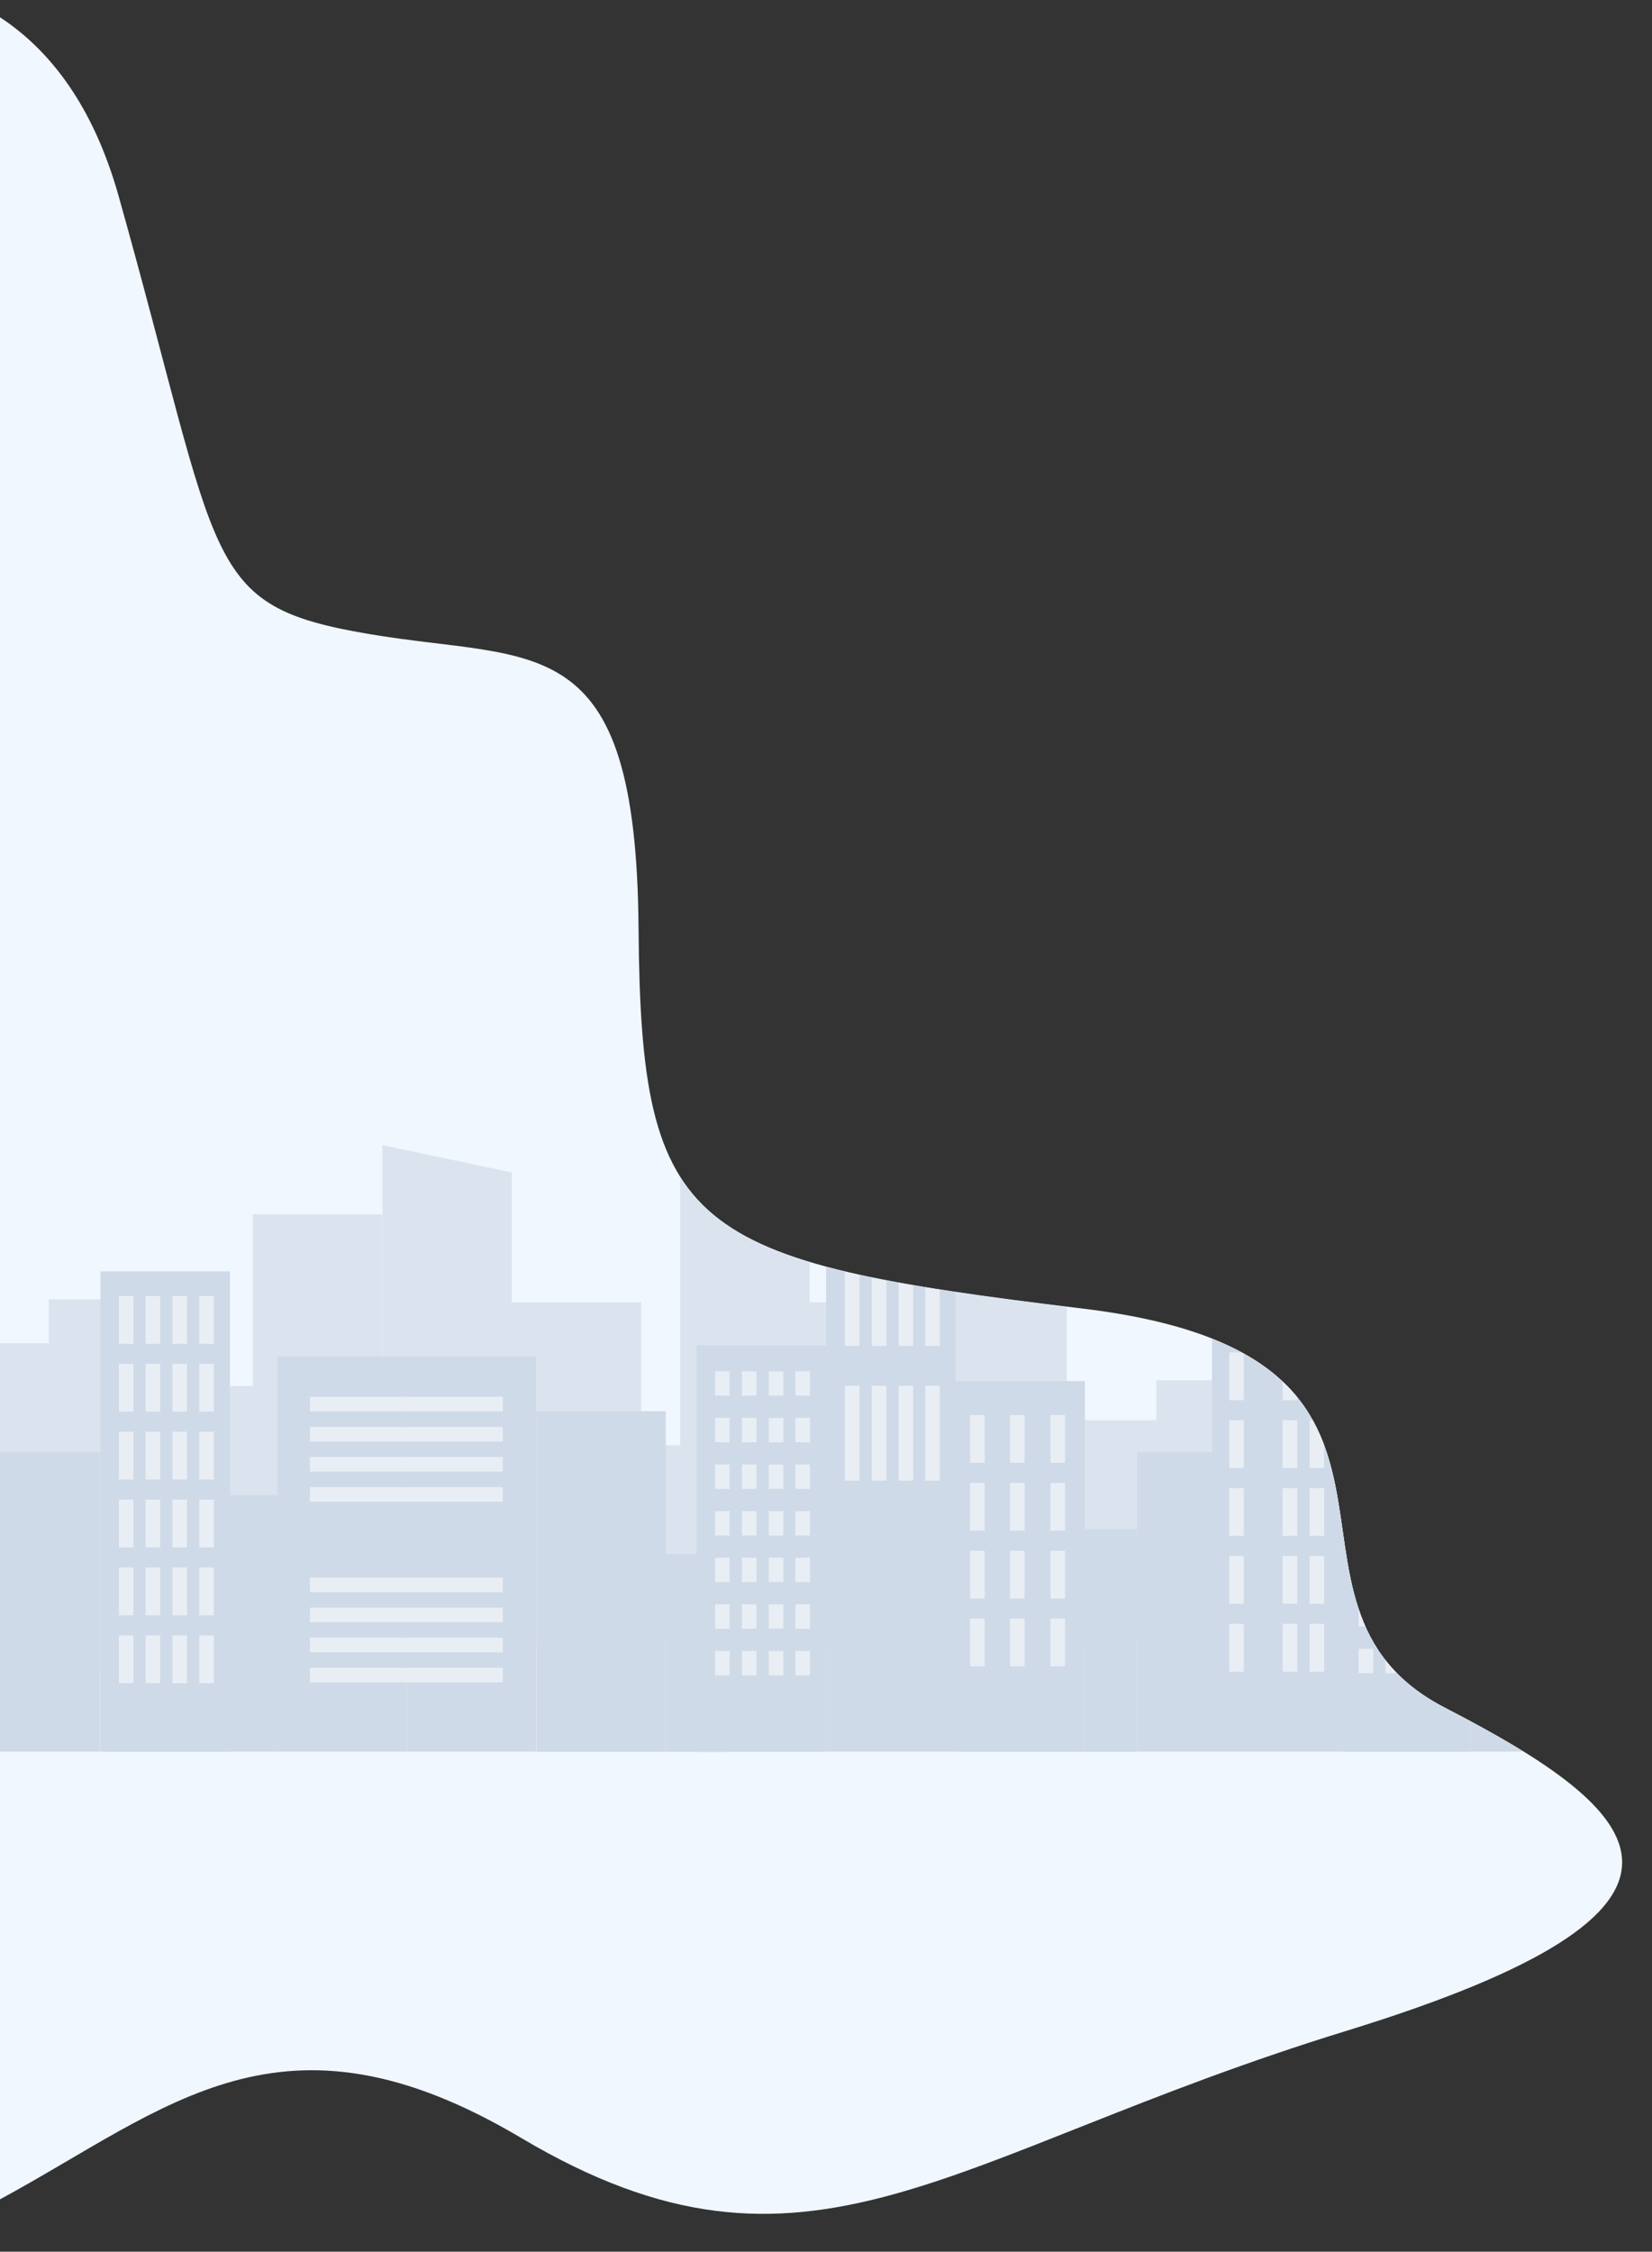 <?xml version="1.0" encoding="utf-8"?>
<!-- Generator: Adobe Illustrator 24.3.0, SVG Export Plug-In . SVG Version: 6.00 Build 0)  -->
<svg version="1.1" id="Layer_1" xmlns="http://www.w3.org/2000/svg" xmlns:xlink="http://www.w3.org/1999/xlink" x="0px" y="0px"
	 viewBox="0 0 861.5 1173.9" style="enable-background:new 0 0 861.5 1173.9;" xml:space="preserve">
<rect x="0" y="0" width="861.5" height="1173.9" fill="#333333" stroke="none"/>
<style type="text/css">
	.st0{clip-path:url(#SVGID_2_);fill:#F0F7FF;}
	.st1{clip-path:url(#SVGID_2_);}
	.st2{clip-path:url(#SVGID_4_);}
	.st3{fill:#DBE4EE;}
	.st4{fill:#CFDAE8;}
	.st5{fill:#E9EEF5;}
</style>
<g>
	<defs>
		<rect id="SVGID_1_" y="-14.6" width="861.5" height="1188.5"/>
	</defs>
	<clipPath id="SVGID_2_">
		<use xlink:href="#SVGID_1_"  style="overflow:visible;"/>
	</clipPath>
	<path class="st0" d="M753.6,890.3C647.9,835.8,770.1,707,564.5,682.2S334.2,642.6,333,484.1s-53.3-138.7-140.8-153.6
		S116.3,295.8,61.8,102C48.6,55.3,26.3,26.3,0,9v1137.6c87.7-47.5,146.7-106.3,271.8-32c150.3,89.2,220.9,8.6,430.2-55.8
		S859.3,944.8,753.6,890.3z"/>
	<g class="st1">
		<defs>
			<path id="SVGID_3_" d="M-205.8,17.6c0,0,213-109.4,267.5,84.5s42.9,213.7,130.4,228.5s139.6-5,140.8,153.6
				s25.9,173.4,231.5,198.1s83.5,153.6,189.1,208.1s157.7,104-51.6,168.4s-279.9,145-430.2,55.8s-205.2,13.6-329,58.1
				S-205.8,17.6-205.8,17.6z"/>
		</defs>
		<clipPath id="SVGID_4_">
			<use xlink:href="#SVGID_3_"  style="overflow:visible;"/>
		</clipPath>
		<g class="st2">
			<rect x="-10.8" y="700.3" class="st3" width="47.5" height="156.1"/>
			<rect x="25.4" y="677.4" class="st3" width="67.5" height="193.3"/>
			<rect x="87.1" y="722.6" class="st3" width="44.8" height="133.8"/>
			<rect x="131.8" y="633.1" class="st3" width="67.5" height="237.6"/>
			<polygon class="st3" points="266.9,870.6 199.4,870.6 199.4,597 266.9,611.2 			"/>
			<rect x="266.9" y="678.9" class="st3" width="67.5" height="177.6"/>
			<rect x="334.4" y="753.4" class="st3" width="31.2" height="103.1"/>
			<rect x="354.7" y="607.7" class="st3" width="67.5" height="248.7"/>
			<polygon class="st3" points="522.5,856.4 454.9,856.4 454.9,597.3 522.5,583.1 			"/>
			<rect x="522.5" y="663.2" class="st3" width="33.8" height="193.3"/>
			<rect x="535.1" y="740.4" class="st3" width="67.9" height="116.1"/>
			<rect x="766.8" y="739.9" class="st3" width="67.7" height="116.1"/>
			<rect x="413.9" y="678.9" class="st3" width="41" height="177.6"/>
			<rect x="603" y="719.6" class="st3" width="42.9" height="136.8"/>
			<rect x="641.9" y="604.7" class="st3" width="67.5" height="251.7"/>
			<rect x="754.2" y="641.3" class="st3" width="67.5" height="215.1"/>
			<rect x="696.1" y="700.3" class="st3" width="67.5" height="156.1"/>
			<rect x="-10.8" y="757.1" class="st4" width="63.1" height="156.1"/>
			<rect x="52.4" y="662.8" class="st4" width="67.5" height="250.5"/>
			<rect x="99.9" y="779.4" class="st4" width="44.8" height="133.8"/>
			<rect x="144.6" y="707.1" class="st4" width="67.5" height="206.1"/>
			<rect x="212.1" y="707.1" class="st4" width="67.5" height="206.1"/>
			<rect x="279.7" y="735.7" class="st4" width="67.5" height="177.6"/>
			<rect x="347.2" y="810.2" class="st4" width="31.2" height="103.1"/>
			<rect x="363.3" y="701.4" class="st4" width="67.5" height="211.9"/>
			<rect x="430.8" y="639.9" class="st4" width="67.5" height="273.3"/>
			<rect x="498.3" y="720" class="st4" width="67.5" height="193.3"/>
			<rect x="565.8" y="797.2" class="st4" width="27.2" height="116.1"/>
			<rect x="593" y="757.1" class="st4" width="42.9" height="156.1"/>
			<polygon class="st4" points="699.5,913.2 632,913.2 632,691.3 699.5,677.1 			"/>
			<rect x="699.5" y="724.3" class="st4" width="67.5" height="189"/>
			<rect x="767" y="757.1" class="st4" width="67.5" height="156.1"/>
			<rect x="62" y="675.7" class="st5" width="7.6" height="24.9"/>
			<rect x="75.9" y="675.7" class="st5" width="7.6" height="24.9"/>
			<rect x="89.9" y="675.7" class="st5" width="7.6" height="24.9"/>
			<rect x="103.9" y="675.7" class="st5" width="7.6" height="24.9"/>
			<rect x="62" y="711" class="st5" width="7.6" height="24.9"/>
			<rect x="75.9" y="711" class="st5" width="7.6" height="24.9"/>
			<rect x="89.9" y="711" class="st5" width="7.6" height="24.9"/>
			<rect x="103.9" y="711" class="st5" width="7.6" height="24.9"/>
			<rect x="161.6" y="728.2" class="st5" width="100.6" height="7.6"/>
			<rect x="161.6" y="743.9" class="st5" width="100.6" height="7.6"/>
			<rect x="161.6" y="759.6" class="st5" width="100.6" height="7.6"/>
			<rect x="161.6" y="775.3" class="st5" width="100.6" height="7.6"/>
			<rect x="161.6" y="822.4" class="st5" width="100.6" height="7.6"/>
			<rect x="161.6" y="838.1" class="st5" width="100.6" height="7.6"/>
			<rect x="161.6" y="853.8" class="st5" width="100.6" height="7.6"/>
			<rect x="161.6" y="869.5" class="st5" width="100.6" height="7.6"/>
			<rect x="62" y="746.4" class="st5" width="7.6" height="24.9"/>
			<rect x="75.9" y="746.4" class="st5" width="7.6" height="24.9"/>
			<rect x="89.9" y="746.4" class="st5" width="7.6" height="24.9"/>
			<rect x="103.9" y="746.4" class="st5" width="7.6" height="24.9"/>
			<rect x="62" y="781.8" class="st5" width="7.6" height="24.9"/>
			<rect x="75.9" y="781.8" class="st5" width="7.6" height="24.9"/>
			<rect x="89.9" y="781.8" class="st5" width="7.6" height="24.9"/>
			<rect x="103.9" y="781.8" class="st5" width="7.6" height="24.9"/>
			<rect x="62" y="817.2" class="st5" width="7.6" height="24.9"/>
			<rect x="75.9" y="817.2" class="st5" width="7.6" height="24.9"/>
			<rect x="89.9" y="817.2" class="st5" width="7.6" height="24.9"/>
			<rect x="103.9" y="817.2" class="st5" width="7.6" height="24.9"/>
			<rect x="62" y="852.6" class="st5" width="7.6" height="24.9"/>
			<rect x="75.9" y="852.6" class="st5" width="7.6" height="24.9"/>
			<rect x="89.9" y="852.6" class="st5" width="7.6" height="24.9"/>
			<rect x="103.9" y="852.6" class="st5" width="7.6" height="24.9"/>
			<rect x="442.5" y="622.6" class="st4" width="45.7" height="17.3"/>
			<rect x="440.6" y="652.3" class="st5" width="7.6" height="49.4"/>
			<rect x="454.6" y="652.3" class="st5" width="7.6" height="49.4"/>
			<rect x="468.6" y="652.3" class="st5" width="7.6" height="49.4"/>
			<rect x="482.5" y="652.3" class="st5" width="7.6" height="49.4"/>
			<rect x="440.6" y="722.5" class="st5" width="7.6" height="49.4"/>
			<rect x="454.6" y="722.5" class="st5" width="7.6" height="49.4"/>
			<rect x="468.6" y="722.5" class="st5" width="7.6" height="49.4"/>
			<rect x="482.5" y="722.5" class="st5" width="7.6" height="49.4"/>
			<rect x="372.9" y="714.9" class="st5" width="7.6" height="12.7"/>
			<rect x="386.9" y="714.9" class="st5" width="7.6" height="12.7"/>
			<rect x="400.9" y="714.9" class="st5" width="7.6" height="12.7"/>
			<rect x="414.8" y="714.9" class="st5" width="7.6" height="12.7"/>
			<rect x="372.9" y="739.2" class="st5" width="7.6" height="12.7"/>
			<rect x="386.9" y="739.2" class="st5" width="7.6" height="12.7"/>
			<rect x="400.9" y="739.2" class="st5" width="7.6" height="12.7"/>
			<rect x="414.8" y="739.2" class="st5" width="7.6" height="12.7"/>
			<rect x="372.9" y="763.5" class="st5" width="7.6" height="12.7"/>
			<rect x="386.9" y="763.5" class="st5" width="7.6" height="12.7"/>
			<rect x="400.9" y="763.5" class="st5" width="7.6" height="12.7"/>
			<rect x="414.8" y="763.5" class="st5" width="7.6" height="12.7"/>
			<rect x="372.9" y="787.8" class="st5" width="7.6" height="12.7"/>
			<rect x="386.9" y="787.8" class="st5" width="7.6" height="12.7"/>
			<rect x="400.9" y="787.8" class="st5" width="7.6" height="12.7"/>
			<rect x="414.8" y="787.8" class="st5" width="7.6" height="12.7"/>
			<rect x="372.9" y="812.1" class="st5" width="7.6" height="12.7"/>
			<rect x="386.9" y="812.1" class="st5" width="7.6" height="12.7"/>
			<rect x="400.9" y="812.1" class="st5" width="7.6" height="12.7"/>
			<rect x="414.8" y="812.1" class="st5" width="7.6" height="12.7"/>
			<rect x="372.9" y="836.4" class="st5" width="7.6" height="12.7"/>
			<rect x="386.9" y="836.4" class="st5" width="7.6" height="12.7"/>
			<rect x="400.9" y="836.4" class="st5" width="7.6" height="12.7"/>
			<rect x="414.8" y="836.4" class="st5" width="7.6" height="12.7"/>
			<rect x="372.9" y="860.7" class="st5" width="7.6" height="12.7"/>
			<rect x="386.9" y="860.7" class="st5" width="7.6" height="12.7"/>
			<rect x="400.9" y="860.7" class="st5" width="7.6" height="12.7"/>
			<rect x="414.8" y="860.7" class="st5" width="7.6" height="12.7"/>
			<rect x="708.5" y="738.1" class="st5" width="7.6" height="12.7"/>
			<rect x="722.5" y="738.1" class="st5" width="7.6" height="12.7"/>
			<rect x="736.5" y="738.1" class="st5" width="7.6" height="12.7"/>
			<rect x="750.4" y="738.1" class="st5" width="7.6" height="12.7"/>
			<rect x="708.5" y="762.4" class="st5" width="7.6" height="12.7"/>
			<rect x="722.5" y="762.4" class="st5" width="7.6" height="12.7"/>
			<rect x="736.5" y="762.4" class="st5" width="7.6" height="12.7"/>
			<rect x="750.4" y="762.4" class="st5" width="7.6" height="12.7"/>
			<rect x="708.5" y="786.7" class="st5" width="7.6" height="12.7"/>
			<rect x="722.5" y="786.7" class="st5" width="7.6" height="12.7"/>
			<rect x="736.5" y="786.7" class="st5" width="7.6" height="12.7"/>
			<rect x="750.4" y="786.7" class="st5" width="7.6" height="12.7"/>
			<rect x="708.5" y="811" class="st5" width="7.6" height="12.7"/>
			<rect x="722.5" y="811" class="st5" width="7.6" height="12.7"/>
			<rect x="736.5" y="811" class="st5" width="7.6" height="12.7"/>
			<rect x="750.4" y="811" class="st5" width="7.6" height="12.7"/>
			<rect x="708.5" y="835.3" class="st5" width="7.6" height="12.7"/>
			<rect x="722.5" y="835.3" class="st5" width="7.6" height="12.7"/>
			<rect x="736.5" y="835.3" class="st5" width="7.6" height="12.7"/>
			<rect x="750.4" y="835.3" class="st5" width="7.6" height="12.7"/>
			<rect x="708.5" y="859.6" class="st5" width="7.6" height="12.7"/>
			<rect x="722.5" y="859.6" class="st5" width="7.6" height="12.7"/>
			<rect x="736.5" y="859.6" class="st5" width="7.6" height="12.7"/>
			<rect x="750.4" y="859.6" class="st5" width="7.6" height="12.7"/>
			<rect x="505.9" y="737.7" class="st5" width="7.6" height="24.9"/>
			<rect x="526.7" y="737.7" class="st5" width="7.6" height="24.9"/>
			<rect x="547.8" y="737.7" class="st5" width="7.6" height="24.9"/>
			<rect x="505.9" y="773.1" class="st5" width="7.6" height="24.9"/>
			<rect x="526.7" y="773.1" class="st5" width="7.6" height="24.9"/>
			<rect x="547.8" y="773.1" class="st5" width="7.6" height="24.9"/>
			<rect x="505.9" y="808.5" class="st5" width="7.6" height="24.9"/>
			<rect x="526.7" y="808.5" class="st5" width="7.6" height="24.9"/>
			<rect x="547.8" y="808.5" class="st5" width="7.6" height="24.9"/>
			<rect x="505.9" y="843.8" class="st5" width="7.6" height="24.9"/>
			<rect x="526.7" y="843.8" class="st5" width="7.6" height="24.9"/>
			<rect x="547.8" y="843.8" class="st5" width="7.6" height="24.9"/>
			<rect x="641" y="705.1" class="st5" width="7.6" height="24.9"/>
			<rect x="668.9" y="705.1" class="st5" width="7.6" height="24.9"/>
			<rect x="682.9" y="705.1" class="st5" width="7.6" height="24.9"/>
			<rect x="641" y="740.4" class="st5" width="7.6" height="24.9"/>
			<rect x="668.9" y="740.4" class="st5" width="7.6" height="24.9"/>
			<rect x="682.9" y="740.4" class="st5" width="7.6" height="24.9"/>
			<rect x="641" y="775.8" class="st5" width="7.6" height="24.9"/>
			<rect x="668.9" y="775.8" class="st5" width="7.6" height="24.9"/>
			<rect x="682.9" y="775.8" class="st5" width="7.6" height="24.9"/>
			<rect x="641" y="811.2" class="st5" width="7.6" height="24.9"/>
			<rect x="668.9" y="811.2" class="st5" width="7.6" height="24.9"/>
			<rect x="682.9" y="811.2" class="st5" width="7.6" height="24.9"/>
			<rect x="641" y="846.6" class="st5" width="7.6" height="24.9"/>
			<rect x="668.9" y="846.6" class="st5" width="7.6" height="24.9"/>
			<rect x="682.9" y="846.6" class="st5" width="7.6" height="24.9"/>
		</g>
	</g>
</g>
</svg>
